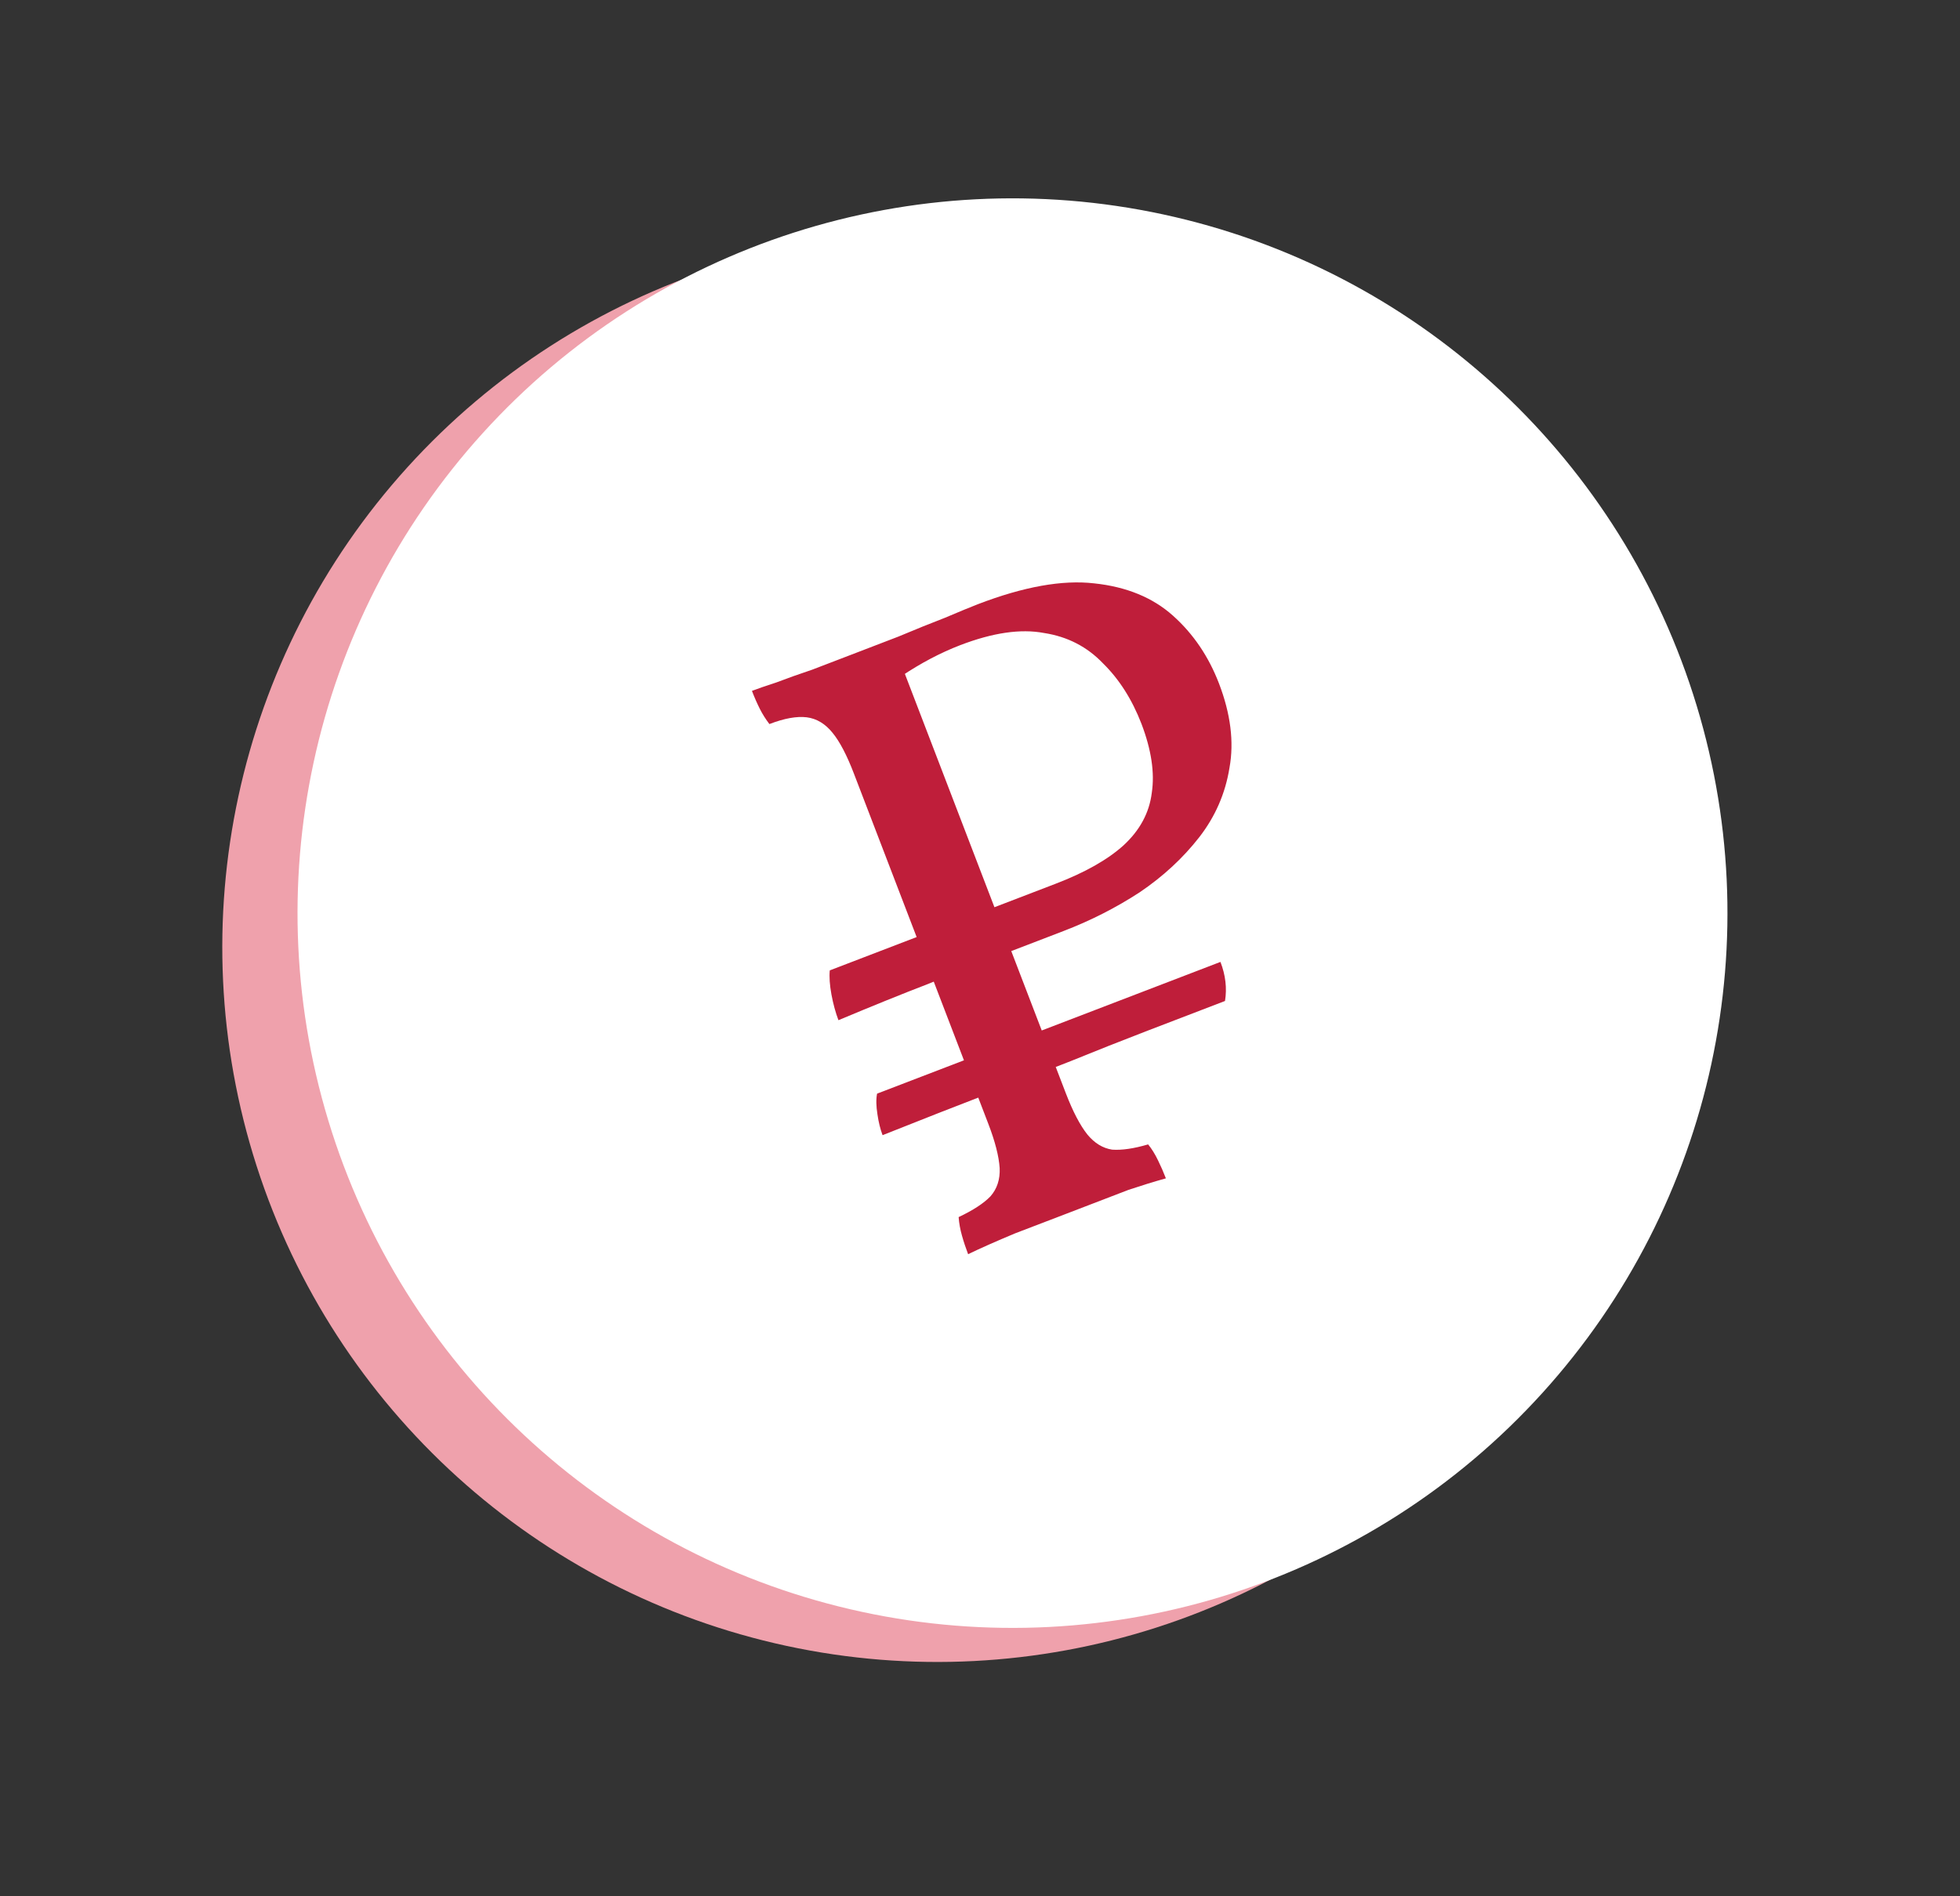 <?xml version="1.0" encoding="UTF-8"?> <svg xmlns="http://www.w3.org/2000/svg" width="31" height="30" viewBox="0 0 31 30" fill="none"><rect x="0" y="0" width="31" height="30" fill="#333333" stroke="none"/> <circle cx="14.824" cy="14.985" r="11.308" transform="rotate(-17.822 14.824 14.985)" fill="#EFA1AC"></circle> <circle cx="16.014" cy="14.446" r="11.308" transform="rotate(-17.822 16.014 14.446)" fill="white"></circle> <path d="M15.312 19.842C15.276 19.746 15.243 19.649 15.215 19.549C15.187 19.45 15.169 19.352 15.162 19.255C15.391 19.147 15.559 19.037 15.666 18.926C15.771 18.806 15.819 18.657 15.811 18.48C15.799 18.294 15.739 18.057 15.628 17.77L13.509 12.247C13.396 11.95 13.282 11.733 13.17 11.596C13.054 11.451 12.917 11.368 12.759 11.348C12.602 11.329 12.405 11.364 12.169 11.455C12.11 11.377 12.059 11.297 12.017 11.213C11.975 11.129 11.933 11.035 11.893 10.93C11.98 10.897 12.108 10.852 12.278 10.797C12.452 10.731 12.641 10.663 12.845 10.595C13.055 10.514 13.247 10.441 13.421 10.374C13.674 10.277 13.936 10.176 14.207 10.072C14.474 9.96 14.721 9.86 14.947 9.773C15.18 9.674 15.352 9.603 15.466 9.559C16.19 9.281 16.803 9.171 17.306 9.229C17.817 9.283 18.233 9.454 18.553 9.741C18.874 10.028 19.116 10.386 19.28 10.813C19.464 11.293 19.52 11.738 19.446 12.146C19.381 12.551 19.222 12.918 18.967 13.246C18.712 13.573 18.399 13.864 18.025 14.117C17.649 14.362 17.247 14.566 16.819 14.73C16.435 14.877 16.073 15.016 15.733 15.147C15.401 15.274 15.045 15.416 14.665 15.572C14.281 15.719 13.813 15.909 13.261 16.14C13.215 16.018 13.178 15.882 13.15 15.732C13.123 15.583 13.114 15.456 13.124 15.352L16.697 13.981C17.159 13.804 17.517 13.602 17.77 13.374C18.029 13.135 18.178 12.858 18.217 12.543C18.265 12.224 18.21 11.86 18.053 11.449C17.905 11.066 17.703 10.748 17.447 10.496C17.195 10.232 16.884 10.071 16.511 10.014C16.144 9.945 15.703 10.009 15.189 10.206C14.874 10.327 14.562 10.492 14.252 10.7L14.262 10.531L16.858 17.297C16.969 17.585 17.082 17.802 17.198 17.948C17.311 18.085 17.441 18.165 17.59 18.188C17.744 18.199 17.934 18.171 18.159 18.105C18.215 18.173 18.268 18.258 18.317 18.36C18.362 18.452 18.403 18.546 18.44 18.642C18.25 18.695 18.053 18.756 17.849 18.824C17.649 18.901 17.461 18.973 17.287 19.04C17.121 19.104 16.981 19.157 16.868 19.201C16.641 19.288 16.37 19.391 16.056 19.512C15.754 19.638 15.506 19.748 15.312 19.842ZM13.959 17.959C13.923 17.863 13.896 17.754 13.878 17.63C13.857 17.498 13.855 17.389 13.872 17.302L19.303 15.218C19.384 15.428 19.408 15.634 19.375 15.836C18.93 16.007 18.512 16.168 18.119 16.318C17.735 16.466 17.34 16.622 16.933 16.788C16.532 16.942 16.093 17.116 15.616 17.309C15.137 17.493 14.584 17.71 13.959 17.959Z" fill="#BF1E3A"></path> </svg> 